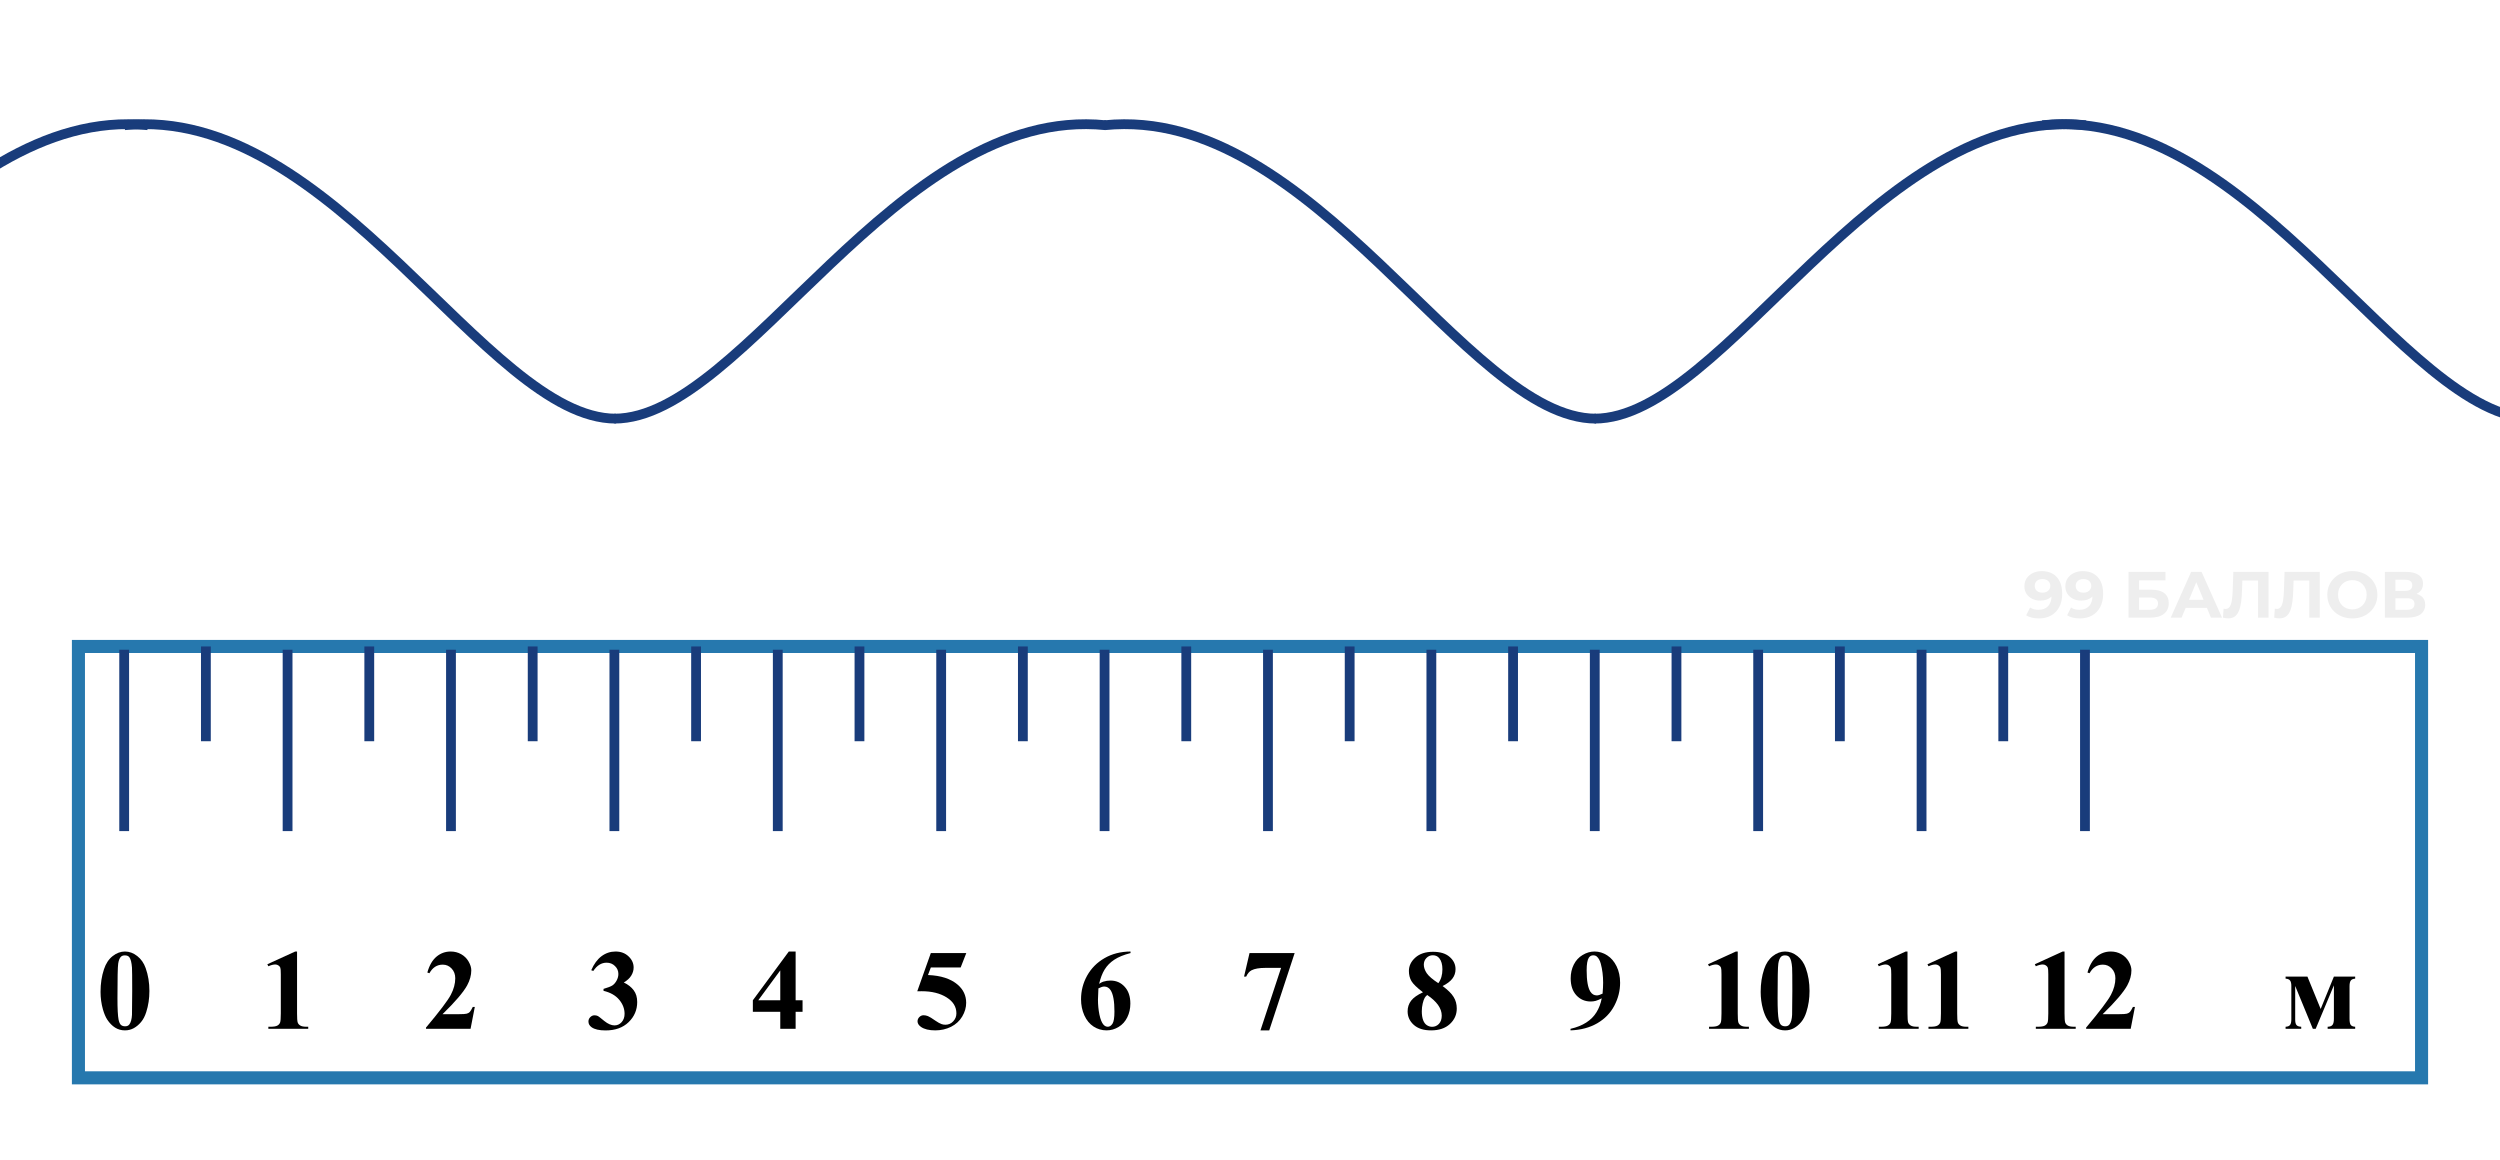 <svg width="765" height="355" viewBox="0 0 765 355" fill="none" xmlns="http://www.w3.org/2000/svg">
<rect x="0" y="0" width="765" height="355" fill="#808080" stroke="none"/>
<g clip-path="url(#clip0_126_869)">
<rect width="765" height="355" fill="white"/>
<rect x="24" y="197.817" width="717" height="132" stroke="#2678AE" stroke-width="4"/>
<path d="M38 198.817V254.317" stroke="#193C7B" stroke-width="3"/>
<path d="M63 197.817V226.817" stroke="#193C7B" stroke-width="3"/>
<path d="M88 198.817V254.317" stroke="#193C7B" stroke-width="3"/>
<path d="M113 197.817V226.817" stroke="#193C7B" stroke-width="3"/>
<path d="M138 198.817V254.317" stroke="#193C7B" stroke-width="3"/>
<path d="M163 197.817V226.817" stroke="#193C7B" stroke-width="3"/>
<path d="M188 198.817V254.317" stroke="#193C7B" stroke-width="3"/>
<path d="M213 197.817V226.817" stroke="#193C7B" stroke-width="3"/>
<path d="M238 198.817V254.317" stroke="#193C7B" stroke-width="3"/>
<path d="M263 197.817V226.817" stroke="#193C7B" stroke-width="3"/>
<path d="M288 198.817V254.317" stroke="#193C7B" stroke-width="3"/>
<path d="M313 197.817V226.817" stroke="#193C7B" stroke-width="3"/>
<path d="M338 198.817V254.317" stroke="#193C7B" stroke-width="3"/>
<path d="M363 197.817V226.817" stroke="#193C7B" stroke-width="3"/>
<path d="M388 198.817V254.317" stroke="#193C7B" stroke-width="3"/>
<path d="M413 197.817V226.817" stroke="#193C7B" stroke-width="3"/>
<path d="M438 198.817V254.317" stroke="#193C7B" stroke-width="3"/>
<path d="M463 197.817V226.817" stroke="#193C7B" stroke-width="3"/>
<path d="M488 198.817V254.317" stroke="#193C7B" stroke-width="3"/>
<path d="M513 197.817V226.817" stroke="#193C7B" stroke-width="3"/>
<path d="M538 198.817V254.317" stroke="#193C7B" stroke-width="3"/>
<path d="M563 197.817V226.817" stroke="#193C7B" stroke-width="3"/>
<path d="M588 198.817V254.317" stroke="#193C7B" stroke-width="3"/>
<path d="M613 197.817V226.817" stroke="#193C7B" stroke-width="3"/>
<path d="M638 198.817V254.317" stroke="#193C7B" stroke-width="3"/>
<path d="M45.718 303.23C45.718 305.543 45.394 307.702 44.744 309.707C44.357 310.937 43.833 311.946 43.172 312.732C42.523 313.518 41.782 314.145 40.95 314.612C40.118 315.067 39.213 315.295 38.233 315.295C37.116 315.295 36.108 315.01 35.208 314.441C34.308 313.871 33.51 313.057 32.815 311.997C32.314 311.222 31.875 310.191 31.5 308.904C31.01 307.161 30.765 305.36 30.765 303.503C30.765 300.985 31.118 298.673 31.824 296.565C32.405 294.822 33.288 293.489 34.473 292.566C35.658 291.632 36.911 291.164 38.233 291.164C39.577 291.164 40.831 291.626 41.993 292.549C43.166 293.46 44.026 294.691 44.573 296.24C45.337 298.371 45.718 300.701 45.718 303.23ZM40.455 303.196C40.455 299.14 40.432 296.776 40.386 296.103C40.272 294.52 39.999 293.449 39.566 292.891C39.281 292.526 38.82 292.344 38.182 292.344C37.692 292.344 37.304 292.48 37.02 292.754C36.598 293.153 36.313 293.859 36.165 294.873C36.017 295.876 35.943 299.39 35.943 305.417C35.943 308.699 36.057 310.898 36.285 312.014C36.456 312.823 36.7 313.364 37.02 313.638C37.339 313.911 37.76 314.048 38.284 314.048C38.854 314.048 39.281 313.865 39.566 313.501C40.044 312.863 40.318 311.877 40.386 310.544L40.455 303.196Z" fill="black"/>
<path d="M90.899 291.164V310.117C90.899 311.541 90.962 312.453 91.087 312.851C91.212 313.239 91.474 313.558 91.873 313.808C92.272 314.059 92.91 314.184 93.787 314.184H94.317V314.817H82.115V314.184H82.73C83.721 314.184 84.428 314.071 84.849 313.843C85.271 313.615 85.555 313.301 85.704 312.903C85.852 312.504 85.926 311.575 85.926 310.117V298.103C85.926 297.032 85.874 296.365 85.772 296.103C85.669 295.83 85.476 295.602 85.191 295.42C84.918 295.226 84.599 295.129 84.234 295.129C83.653 295.129 82.947 295.312 82.115 295.676L81.807 295.061L90.335 291.164H90.899Z" fill="black"/>
<path d="M143.992 314.817H130.354V314.441C134.536 309.462 137.071 306.112 137.959 304.392C138.86 302.672 139.31 300.991 139.31 299.35C139.31 298.154 138.939 297.163 138.199 296.377C137.458 295.579 136.552 295.181 135.481 295.181C133.727 295.181 132.365 296.058 131.397 297.812L130.765 297.59C131.38 295.403 132.314 293.785 133.567 292.737C134.821 291.689 136.268 291.164 137.908 291.164C139.082 291.164 140.153 291.438 141.121 291.985C142.09 292.532 142.847 293.284 143.394 294.241C143.941 295.186 144.214 296.075 144.214 296.907C144.214 298.422 143.793 299.96 142.95 301.521C141.799 303.629 139.287 306.568 135.413 310.339H140.42C141.651 310.339 142.448 310.288 142.813 310.185C143.189 310.083 143.497 309.912 143.736 309.673C143.975 309.422 144.288 308.904 144.676 308.118H145.291L143.992 314.817Z" fill="black"/>
<path d="M184.678 303.196V302.598C185.977 302.222 186.877 301.874 187.378 301.555C187.88 301.225 188.313 300.729 188.677 300.068C189.042 299.396 189.224 298.718 189.224 298.035C189.224 297.089 188.877 296.28 188.182 295.608C187.498 294.924 186.644 294.582 185.618 294.582C184.023 294.582 182.667 295.425 181.551 297.112L180.918 296.89C181.739 294.987 182.787 293.557 184.063 292.6C185.35 291.643 186.78 291.164 188.353 291.164C189.959 291.164 191.281 291.654 192.317 292.634C193.366 293.614 193.89 294.759 193.89 296.069C193.89 296.924 193.645 297.75 193.155 298.547C192.676 299.333 191.919 300.028 190.882 300.632C192.215 301.282 193.229 302.085 193.924 303.042C194.63 303.988 194.983 305.178 194.983 306.614C194.983 309.029 194.106 311.085 192.352 312.783C190.608 314.469 188.267 315.312 185.328 315.312C183.368 315.312 181.938 314.988 181.038 314.338C180.389 313.883 180.064 313.296 180.064 312.578C180.064 312.054 180.252 311.61 180.628 311.245C181.004 310.869 181.437 310.681 181.927 310.681C182.303 310.681 182.656 310.761 182.986 310.92C183.169 311.011 183.812 311.513 184.917 312.424C186.034 313.324 187.076 313.774 188.045 313.774C188.888 313.774 189.611 313.444 190.215 312.783C190.819 312.111 191.121 311.262 191.121 310.237C191.121 308.676 190.574 307.24 189.48 305.93C188.387 304.608 186.786 303.697 184.678 303.196Z" fill="black"/>
<path d="M230.372 306.084L241.377 291.164H243.462V306.084H245.582V309.621H243.462V314.817H238.763V309.621H230.372V306.084ZM232.029 306.084H238.763V296.941L232.029 306.084Z" fill="black"/>
<path d="M284.832 291.643H295.684L293.958 296.052H284.832L283.96 298.359C287.891 298.507 290.916 299.487 293.035 301.299C294.778 302.791 295.65 304.648 295.65 306.87C295.65 308.294 295.245 309.69 294.437 311.057C293.628 312.413 292.488 313.461 291.019 314.202C289.549 314.931 287.937 315.295 286.182 315.295C284.291 315.295 282.838 314.942 281.824 314.236C281.118 313.734 280.765 313.165 280.765 312.527C280.765 312.037 280.947 311.604 281.312 311.228C281.688 310.852 282.12 310.664 282.61 310.664C283.055 310.664 283.505 310.755 283.96 310.937C284.416 311.12 285.197 311.598 286.302 312.373C286.997 312.851 287.595 313.182 288.096 313.364C288.449 313.501 288.848 313.569 289.292 313.569C290.227 313.569 291.019 313.227 291.668 312.544C292.329 311.86 292.659 311.04 292.659 310.083C292.659 308.078 291.657 306.448 289.651 305.195C287.646 303.942 285.117 303.315 282.063 303.315C281.756 303.315 281.294 303.321 280.679 303.332L284.832 291.643Z" fill="black"/>
<path d="M345.94 291.164V291.643C343.878 292.167 342.221 292.845 340.967 293.677C339.725 294.497 338.74 295.5 338.011 296.684C337.293 297.858 336.735 299.316 336.336 301.059C336.837 300.718 337.253 300.495 337.583 300.393C338.324 300.165 339.07 300.051 339.822 300.051C341.554 300.051 342.995 300.683 344.146 301.948C345.308 303.201 345.889 304.916 345.889 307.092C345.889 308.619 345.576 310.02 344.949 311.296C344.323 312.572 343.434 313.558 342.283 314.253C341.132 314.948 339.902 315.295 338.592 315.295C337.168 315.295 335.852 314.908 334.644 314.133C333.436 313.347 332.491 312.202 331.807 310.698C331.135 309.194 330.799 307.559 330.799 305.793C330.799 303.196 331.42 300.78 332.662 298.547C333.915 296.303 335.687 294.52 337.977 293.198C340.278 291.865 342.933 291.187 345.94 291.164ZM336.114 302.444C336.023 304.016 335.977 305.167 335.977 305.896C335.977 307.468 336.125 308.989 336.421 310.459C336.729 311.929 337.145 312.96 337.669 313.552C338.045 313.974 338.489 314.184 339.002 314.184C339.526 314.184 339.993 313.883 340.403 313.279C340.813 312.663 341.019 311.422 341.019 309.553C341.019 306.409 340.637 304.238 339.874 303.042C339.384 302.267 338.723 301.88 337.891 301.88C337.435 301.88 336.843 302.068 336.114 302.444Z" fill="black"/>
<path d="M385.704 315.295L392.01 296.172H387.208C385.328 296.172 383.915 296.417 382.969 296.907C382.308 297.248 381.762 297.892 381.329 298.838H380.679L382.354 291.643H396.163L388.387 315.295H385.704Z" fill="black"/>
<path d="M441.429 301.726C443.058 302.922 444.186 304.039 444.812 305.076C445.451 306.101 445.77 307.28 445.77 308.613C445.77 310.482 445.063 312.065 443.65 313.364C442.249 314.652 440.341 315.295 437.925 315.295C435.635 315.295 433.864 314.731 432.61 313.603C431.357 312.475 430.73 311.097 430.73 309.468C430.73 308.226 431.089 307.138 431.807 306.203C432.536 305.269 433.744 304.415 435.43 303.64C433.596 302.239 432.417 301.094 431.893 300.205C431.38 299.316 431.124 298.285 431.124 297.112C431.124 295.562 431.779 294.201 433.089 293.027C434.41 291.842 436.216 291.25 438.506 291.25C440.717 291.25 442.414 291.774 443.599 292.822C444.795 293.859 445.394 295.106 445.394 296.565C445.394 297.659 445.069 298.627 444.419 299.47C443.781 300.302 442.785 301.054 441.429 301.726ZM440.13 300.854C440.551 300.285 440.865 299.647 441.07 298.94C441.275 298.234 441.377 297.459 441.377 296.616C441.377 295.135 441.058 294.001 440.42 293.215C439.942 292.611 439.281 292.309 438.438 292.309C437.675 292.309 437.025 292.589 436.49 293.147C435.954 293.694 435.687 294.377 435.687 295.198C435.687 296.029 435.983 296.895 436.575 297.795C437.179 298.684 438.364 299.704 440.13 300.854ZM436.712 304.46C436.359 304.779 436.108 305.07 435.96 305.332C435.732 305.731 435.527 306.312 435.345 307.075C435.162 307.838 435.071 308.636 435.071 309.468C435.071 310.539 435.208 311.439 435.481 312.168C435.755 312.886 436.142 313.404 436.644 313.723C437.156 314.042 437.68 314.202 438.216 314.202C439.048 314.202 439.748 313.9 440.318 313.296C440.888 312.681 441.172 311.843 441.172 310.784C441.172 308.573 439.686 306.466 436.712 304.46Z" fill="black"/>
<path d="M480.577 315.295V314.817C482.468 314.384 484.069 313.746 485.379 312.903C486.701 312.06 487.743 311.017 488.506 309.775C489.281 308.533 489.822 307.104 490.13 305.486C489.424 305.85 488.82 306.107 488.318 306.255C487.828 306.391 487.31 306.46 486.763 306.46C485.009 306.46 483.545 305.828 482.371 304.563C481.209 303.298 480.628 301.566 480.628 299.368C480.628 297.841 480.941 296.445 481.568 295.181C482.206 293.905 483.112 292.919 484.285 292.224C485.459 291.518 486.678 291.164 487.942 291.164C489.298 291.164 490.58 291.552 491.788 292.327C492.995 293.101 493.958 294.224 494.676 295.693C495.394 297.163 495.752 298.838 495.752 300.718C495.752 303.156 495.166 305.491 493.992 307.724C492.83 309.958 491.093 311.752 488.78 313.108C486.467 314.452 483.733 315.181 480.577 315.295ZM490.386 304.05C490.5 302.774 490.557 301.652 490.557 300.683C490.557 298.61 490.318 296.679 489.839 294.89C489.566 293.899 489.161 293.17 488.626 292.703C488.341 292.452 487.971 292.327 487.515 292.327C486.945 292.327 486.501 292.571 486.182 293.061C485.738 293.734 485.516 295.015 485.516 296.907C485.516 300.063 485.892 302.239 486.644 303.435C487.133 304.21 487.794 304.597 488.626 304.597C489.07 304.597 489.657 304.415 490.386 304.05Z" fill="black"/>
<path d="M531.749 291.164V310.117C531.749 311.541 531.812 312.453 531.937 312.851C532.062 313.239 532.324 313.558 532.723 313.808C533.122 314.059 533.76 314.184 534.637 314.184H535.167V314.817H522.965V314.184H523.58C524.571 314.184 525.278 314.071 525.699 313.843C526.121 313.615 526.405 313.301 526.554 312.903C526.702 312.504 526.776 311.575 526.776 310.117V298.103C526.776 297.032 526.725 296.365 526.622 296.103C526.519 295.83 526.326 295.602 526.041 295.42C525.767 295.226 525.448 295.129 525.084 295.129C524.503 295.129 523.796 295.312 522.965 295.676L522.657 295.061L531.185 291.164H531.749ZM553.718 303.23C553.718 305.543 553.394 307.702 552.744 309.707C552.357 310.937 551.833 311.946 551.172 312.732C550.522 313.518 549.782 314.145 548.95 314.612C548.118 315.067 547.213 315.295 546.233 315.295C545.116 315.295 544.108 315.01 543.208 314.441C542.308 313.871 541.51 313.057 540.815 311.997C540.314 311.222 539.875 310.191 539.5 308.904C539.01 307.161 538.765 305.36 538.765 303.503C538.765 300.985 539.118 298.673 539.824 296.565C540.405 294.822 541.288 293.489 542.473 292.566C543.658 291.632 544.911 291.164 546.233 291.164C547.577 291.164 548.831 291.626 549.993 292.549C551.166 293.46 552.026 294.691 552.573 296.24C553.337 298.371 553.718 300.701 553.718 303.23ZM548.455 303.196C548.455 299.14 548.432 296.776 548.386 296.103C548.272 294.52 547.999 293.449 547.566 292.891C547.281 292.526 546.82 292.344 546.182 292.344C545.692 292.344 545.304 292.48 545.02 292.754C544.598 293.153 544.313 293.859 544.165 294.873C544.017 295.876 543.943 299.39 543.943 305.417C543.943 308.699 544.057 310.898 544.285 312.014C544.456 312.823 544.701 313.364 545.02 313.638C545.339 313.911 545.76 314.048 546.284 314.048C546.854 314.048 547.281 313.865 547.566 313.501C548.044 312.863 548.318 311.877 548.386 310.544L548.455 303.196Z" fill="black"/>
<path d="M583.697 291.164V310.117C583.697 311.541 583.76 312.453 583.885 312.851C584.01 313.239 584.273 313.558 584.671 313.808C585.07 314.059 585.708 314.184 586.585 314.184H587.115V314.817H574.913V314.184H575.528C576.519 314.184 577.226 314.071 577.647 313.843C578.069 313.615 578.354 313.301 578.502 312.903C578.65 312.504 578.724 311.575 578.724 310.117V298.103C578.724 297.032 578.673 296.365 578.57 296.103C578.468 295.83 578.274 295.602 577.989 295.42C577.716 295.226 577.397 295.129 577.032 295.129C576.451 295.129 575.745 295.312 574.913 295.676L574.605 295.061L583.133 291.164H583.697ZM598.899 291.164V310.117C598.899 311.541 598.962 312.453 599.087 312.851C599.212 313.239 599.474 313.558 599.873 313.808C600.272 314.059 600.91 314.184 601.787 314.184H602.317V314.817H590.115V314.184H590.73C591.721 314.184 592.428 314.071 592.849 313.843C593.271 313.615 593.555 313.301 593.704 312.903C593.852 312.504 593.926 311.575 593.926 310.117V298.103C593.926 297.032 593.875 296.365 593.772 296.103C593.669 295.83 593.476 295.602 593.191 295.42C592.917 295.226 592.598 295.129 592.234 295.129C591.653 295.129 590.946 295.312 590.115 295.676L589.807 295.061L598.335 291.164H598.899Z" fill="black"/>
<path d="M631.749 291.164V310.117C631.749 311.541 631.812 312.453 631.937 312.851C632.062 313.239 632.324 313.558 632.723 313.808C633.122 314.059 633.76 314.184 634.637 314.184H635.167V314.817H622.965V314.184H623.58C624.571 314.184 625.278 314.071 625.699 313.843C626.121 313.615 626.405 313.301 626.554 312.903C626.702 312.504 626.776 311.575 626.776 310.117V298.103C626.776 297.032 626.725 296.365 626.622 296.103C626.519 295.83 626.326 295.602 626.041 295.42C625.767 295.226 625.448 295.129 625.084 295.129C624.503 295.129 623.796 295.312 622.965 295.676L622.657 295.061L631.185 291.164H631.749ZM651.992 314.817H638.354V314.441C642.536 309.462 645.071 306.112 645.959 304.392C646.86 302.672 647.31 300.991 647.31 299.35C647.31 298.154 646.939 297.163 646.199 296.377C645.458 295.579 644.552 295.181 643.481 295.181C641.727 295.181 640.365 296.058 639.397 297.812L638.765 297.59C639.38 295.403 640.314 293.785 641.567 292.737C642.821 291.689 644.268 291.164 645.908 291.164C647.082 291.164 648.153 291.438 649.121 291.985C650.09 292.532 650.847 293.284 651.394 294.241C651.941 295.186 652.214 296.075 652.214 296.907C652.214 298.422 651.793 299.96 650.95 301.521C649.799 303.629 647.287 306.568 643.413 310.339H648.42C649.651 310.339 650.448 310.288 650.813 310.185C651.189 310.083 651.497 309.912 651.736 309.673C651.975 309.422 652.288 308.904 652.676 308.118H653.291L651.992 314.817Z" fill="black"/>
<path d="M699.39 298.838H706.072L710.123 308.75L714.173 298.838H720.684V299.47C720.057 299.504 719.613 299.692 719.351 300.034C719.089 300.364 718.958 300.963 718.958 301.828V311.758C718.958 312.658 719.078 313.279 719.317 313.62C719.568 313.962 720.023 314.15 720.684 314.184V314.817H712.259V314.184C712.965 314.173 713.461 313.985 713.746 313.62C714.03 313.256 714.173 312.635 714.173 311.758V301.521L708.602 314.817H707.73L702.33 301.709V312.031C702.33 312.772 702.455 313.307 702.706 313.638C702.956 313.968 703.446 314.15 704.175 314.184V314.817H699.39V314.184C700.028 314.162 700.478 313.985 700.74 313.655C701.014 313.313 701.15 312.732 701.15 311.911V301.709C701.15 300.923 701.019 300.364 700.757 300.034C700.495 299.692 700.04 299.504 699.39 299.47V298.838Z" fill="black"/>
<path d="M38.083 38.315C102 31.817 148.628 128.102 188.422 128.102" stroke="#193C7B" stroke-width="3"/>
<path d="M338.339 38.315C274.422 31.817 227.794 128.102 188 128.102" stroke="#193C7B" stroke-width="3"/>
<path d="M338 38.315C401.917 31.817 448.545 128.102 488.339 128.102" stroke="#193C7B" stroke-width="3"/>
<path d="M638.256 38.315C574.339 31.817 527.711 128.102 487.917 128.102" stroke="#193C7B" stroke-width="3"/>
<path d="M625 38.315C688.917 31.817 735.545 128.102 775.339 128.102" stroke="#193C7B" stroke-width="3"/>
<path d="M45.256 38.315C-18.661 31.817 -65.289 128.102 -105.083 128.102" stroke="#193C7B" stroke-width="3"/>
<path d="M624.766 174.76C626.059 174.76 627.172 175.027 628.106 175.56C629.039 176.093 629.759 176.873 630.266 177.9C630.772 178.913 631.026 180.18 631.026 181.7C631.026 183.313 630.719 184.68 630.106 185.8C629.506 186.92 628.672 187.773 627.606 188.36C626.539 188.947 625.299 189.24 623.886 189.24C623.152 189.24 622.446 189.16 621.766 189C621.086 188.84 620.499 188.6 620.006 188.28L621.206 185.9C621.592 186.167 622.006 186.353 622.446 186.46C622.886 186.553 623.346 186.6 623.826 186.6C625.026 186.6 625.979 186.233 626.686 185.5C627.406 184.767 627.766 183.68 627.766 182.24C627.766 182 627.759 181.733 627.746 181.44C627.732 181.147 627.699 180.853 627.646 180.56L628.526 181.4C628.299 181.92 627.979 182.36 627.566 182.72C627.152 183.067 626.672 183.333 626.126 183.52C625.579 183.693 624.966 183.78 624.286 183.78C623.392 183.78 622.579 183.6 621.846 183.24C621.126 182.88 620.546 182.373 620.106 181.72C619.679 181.067 619.466 180.3 619.466 179.42C619.466 178.46 619.699 177.633 620.166 176.94C620.646 176.247 621.286 175.713 622.086 175.34C622.899 174.953 623.792 174.76 624.766 174.76ZM624.966 177.18C624.499 177.18 624.092 177.267 623.746 177.44C623.399 177.6 623.126 177.84 622.926 178.16C622.726 178.467 622.626 178.833 622.626 179.26C622.626 179.9 622.839 180.413 623.266 180.8C623.706 181.173 624.286 181.36 625.006 181.36C625.472 181.36 625.886 181.273 626.246 181.1C626.619 180.913 626.906 180.66 627.106 180.34C627.306 180.02 627.406 179.66 627.406 179.26C627.406 178.86 627.306 178.507 627.106 178.2C626.919 177.88 626.646 177.633 626.286 177.46C625.926 177.273 625.486 177.18 624.966 177.18ZM637.3 174.76C638.593 174.76 639.707 175.027 640.64 175.56C641.573 176.093 642.293 176.873 642.8 177.9C643.307 178.913 643.56 180.18 643.56 181.7C643.56 183.313 643.253 184.68 642.64 185.8C642.04 186.92 641.207 187.773 640.14 188.36C639.073 188.947 637.833 189.24 636.42 189.24C635.687 189.24 634.98 189.16 634.3 189C633.62 188.84 633.033 188.6 632.54 188.28L633.74 185.9C634.127 186.167 634.54 186.353 634.98 186.46C635.42 186.553 635.88 186.6 636.36 186.6C637.56 186.6 638.513 186.233 639.22 185.5C639.94 184.767 640.3 183.68 640.3 182.24C640.3 182 640.293 181.733 640.28 181.44C640.267 181.147 640.233 180.853 640.18 180.56L641.06 181.4C640.833 181.92 640.513 182.36 640.1 182.72C639.687 183.067 639.207 183.333 638.66 183.52C638.113 183.693 637.5 183.78 636.82 183.78C635.927 183.78 635.113 183.6 634.38 183.24C633.66 182.88 633.08 182.373 632.64 181.72C632.213 181.067 632 180.3 632 179.42C632 178.46 632.233 177.633 632.7 176.94C633.18 176.247 633.82 175.713 634.62 175.34C635.433 174.953 636.327 174.76 637.3 174.76ZM637.5 177.18C637.033 177.18 636.627 177.267 636.28 177.44C635.933 177.6 635.66 177.84 635.46 178.16C635.26 178.467 635.16 178.833 635.16 179.26C635.16 179.9 635.373 180.413 635.8 180.8C636.24 181.173 636.82 181.36 637.54 181.36C638.007 181.36 638.42 181.273 638.78 181.1C639.153 180.913 639.44 180.66 639.64 180.34C639.84 180.02 639.94 179.66 639.94 179.26C639.94 178.86 639.84 178.507 639.64 178.2C639.453 177.88 639.18 177.633 638.82 177.46C638.46 177.273 638.02 177.18 637.5 177.18ZM651.338 189V175H662.638V177.58H654.558V180.46H658.438C660.132 180.46 661.418 180.813 662.298 181.52C663.192 182.227 663.638 183.253 663.638 184.6C663.638 185.987 663.145 187.067 662.158 187.84C661.172 188.613 659.778 189 657.978 189H651.338ZM654.558 186.6H657.798C658.625 186.6 659.258 186.44 659.698 186.12C660.138 185.787 660.358 185.307 660.358 184.68C660.358 183.453 659.505 182.84 657.798 182.84H654.558V186.6ZM664.246 189L670.486 175H673.686L679.946 189H676.546L671.426 176.64H672.706L667.566 189H664.246ZM667.366 186L668.226 183.54H675.426L676.306 186H667.366ZM681.821 189.22C681.581 189.22 681.327 189.2 681.061 189.16C680.807 189.12 680.527 189.067 680.221 189L680.421 186.26C680.607 186.313 680.801 186.34 681.001 186.34C681.547 186.34 681.974 186.12 682.281 185.68C682.587 185.227 682.807 184.58 682.941 183.74C683.074 182.9 683.161 181.88 683.201 180.68L683.401 175H694.161V189H690.961V176.9L691.701 177.64H685.521L686.181 176.86L686.061 180.56C686.021 181.933 685.927 183.153 685.781 184.22C685.634 185.287 685.407 186.193 685.101 186.94C684.794 187.687 684.374 188.253 683.841 188.64C683.307 189.027 682.634 189.22 681.821 189.22ZM697.5 189.22C697.26 189.22 697.006 189.2 696.74 189.16C696.486 189.12 696.206 189.067 695.9 189L696.1 186.26C696.286 186.313 696.48 186.34 696.68 186.34C697.226 186.34 697.653 186.12 697.96 185.68C698.266 185.227 698.486 184.58 698.62 183.74C698.753 182.9 698.84 181.88 698.88 180.68L699.08 175H709.84V189H706.64V176.9L707.38 177.64H701.2L701.86 176.86L701.74 180.56C701.7 181.933 701.606 183.153 701.46 184.22C701.313 185.287 701.086 186.193 700.78 186.94C700.473 187.687 700.053 188.253 699.52 188.64C698.986 189.027 698.313 189.22 697.5 189.22ZM719.836 189.24C718.729 189.24 717.703 189.06 716.756 188.7C715.823 188.34 715.009 187.833 714.316 187.18C713.636 186.527 713.103 185.76 712.716 184.88C712.343 184 712.156 183.04 712.156 182C712.156 180.96 712.343 180 712.716 179.12C713.103 178.24 713.643 177.473 714.336 176.82C715.029 176.167 715.843 175.66 716.776 175.3C717.709 174.94 718.723 174.76 719.816 174.76C720.923 174.76 721.936 174.94 722.856 175.3C723.789 175.66 724.596 176.167 725.276 176.82C725.969 177.473 726.509 178.24 726.896 179.12C727.283 179.987 727.476 180.947 727.476 182C727.476 183.04 727.283 184.007 726.896 184.9C726.509 185.78 725.969 186.547 725.276 187.2C724.596 187.84 723.789 188.34 722.856 188.7C721.936 189.06 720.929 189.24 719.836 189.24ZM719.816 186.48C720.443 186.48 721.016 186.373 721.536 186.16C722.069 185.947 722.536 185.64 722.936 185.24C723.336 184.84 723.643 184.367 723.856 183.82C724.083 183.273 724.196 182.667 724.196 182C724.196 181.333 724.083 180.727 723.856 180.18C723.643 179.633 723.336 179.16 722.936 178.76C722.549 178.36 722.089 178.053 721.556 177.84C721.023 177.627 720.443 177.52 719.816 177.52C719.189 177.52 718.609 177.627 718.076 177.84C717.556 178.053 717.096 178.36 716.696 178.76C716.296 179.16 715.983 179.633 715.756 180.18C715.543 180.727 715.436 181.333 715.436 182C715.436 182.653 715.543 183.26 715.756 183.82C715.983 184.367 716.289 184.84 716.676 185.24C717.076 185.64 717.543 185.947 718.076 186.16C718.609 186.373 719.189 186.48 719.816 186.48ZM729.772 189V175H736.292C737.919 175 739.185 175.313 740.092 175.94C740.999 176.567 741.452 177.46 741.452 178.62C741.452 179.767 741.025 180.66 740.172 181.3C739.319 181.927 738.185 182.24 736.772 182.24L737.152 181.4C738.725 181.4 739.945 181.713 740.812 182.34C741.679 182.967 742.112 183.873 742.112 185.06C742.112 186.287 741.645 187.253 740.712 187.96C739.792 188.653 738.445 189 736.672 189H729.772ZM732.992 186.6H736.552C737.299 186.6 737.865 186.453 738.252 186.16C738.639 185.867 738.832 185.413 738.832 184.8C738.832 184.213 738.639 183.78 738.252 183.5C737.865 183.207 737.299 183.06 736.552 183.06H732.992V186.6ZM732.992 180.8H736.012C736.719 180.8 737.252 180.66 737.612 180.38C737.972 180.087 738.152 179.66 738.152 179.1C738.152 178.54 737.972 178.12 737.612 177.84C737.252 177.547 736.719 177.4 736.012 177.4H732.992V180.8Z" fill="black" fill-opacity="0.07"/>
</g>
<defs>
<clipPath id="clip0_126_869">
<rect width="765" height="355" fill="white"/>
</clipPath>
</defs>
</svg>
